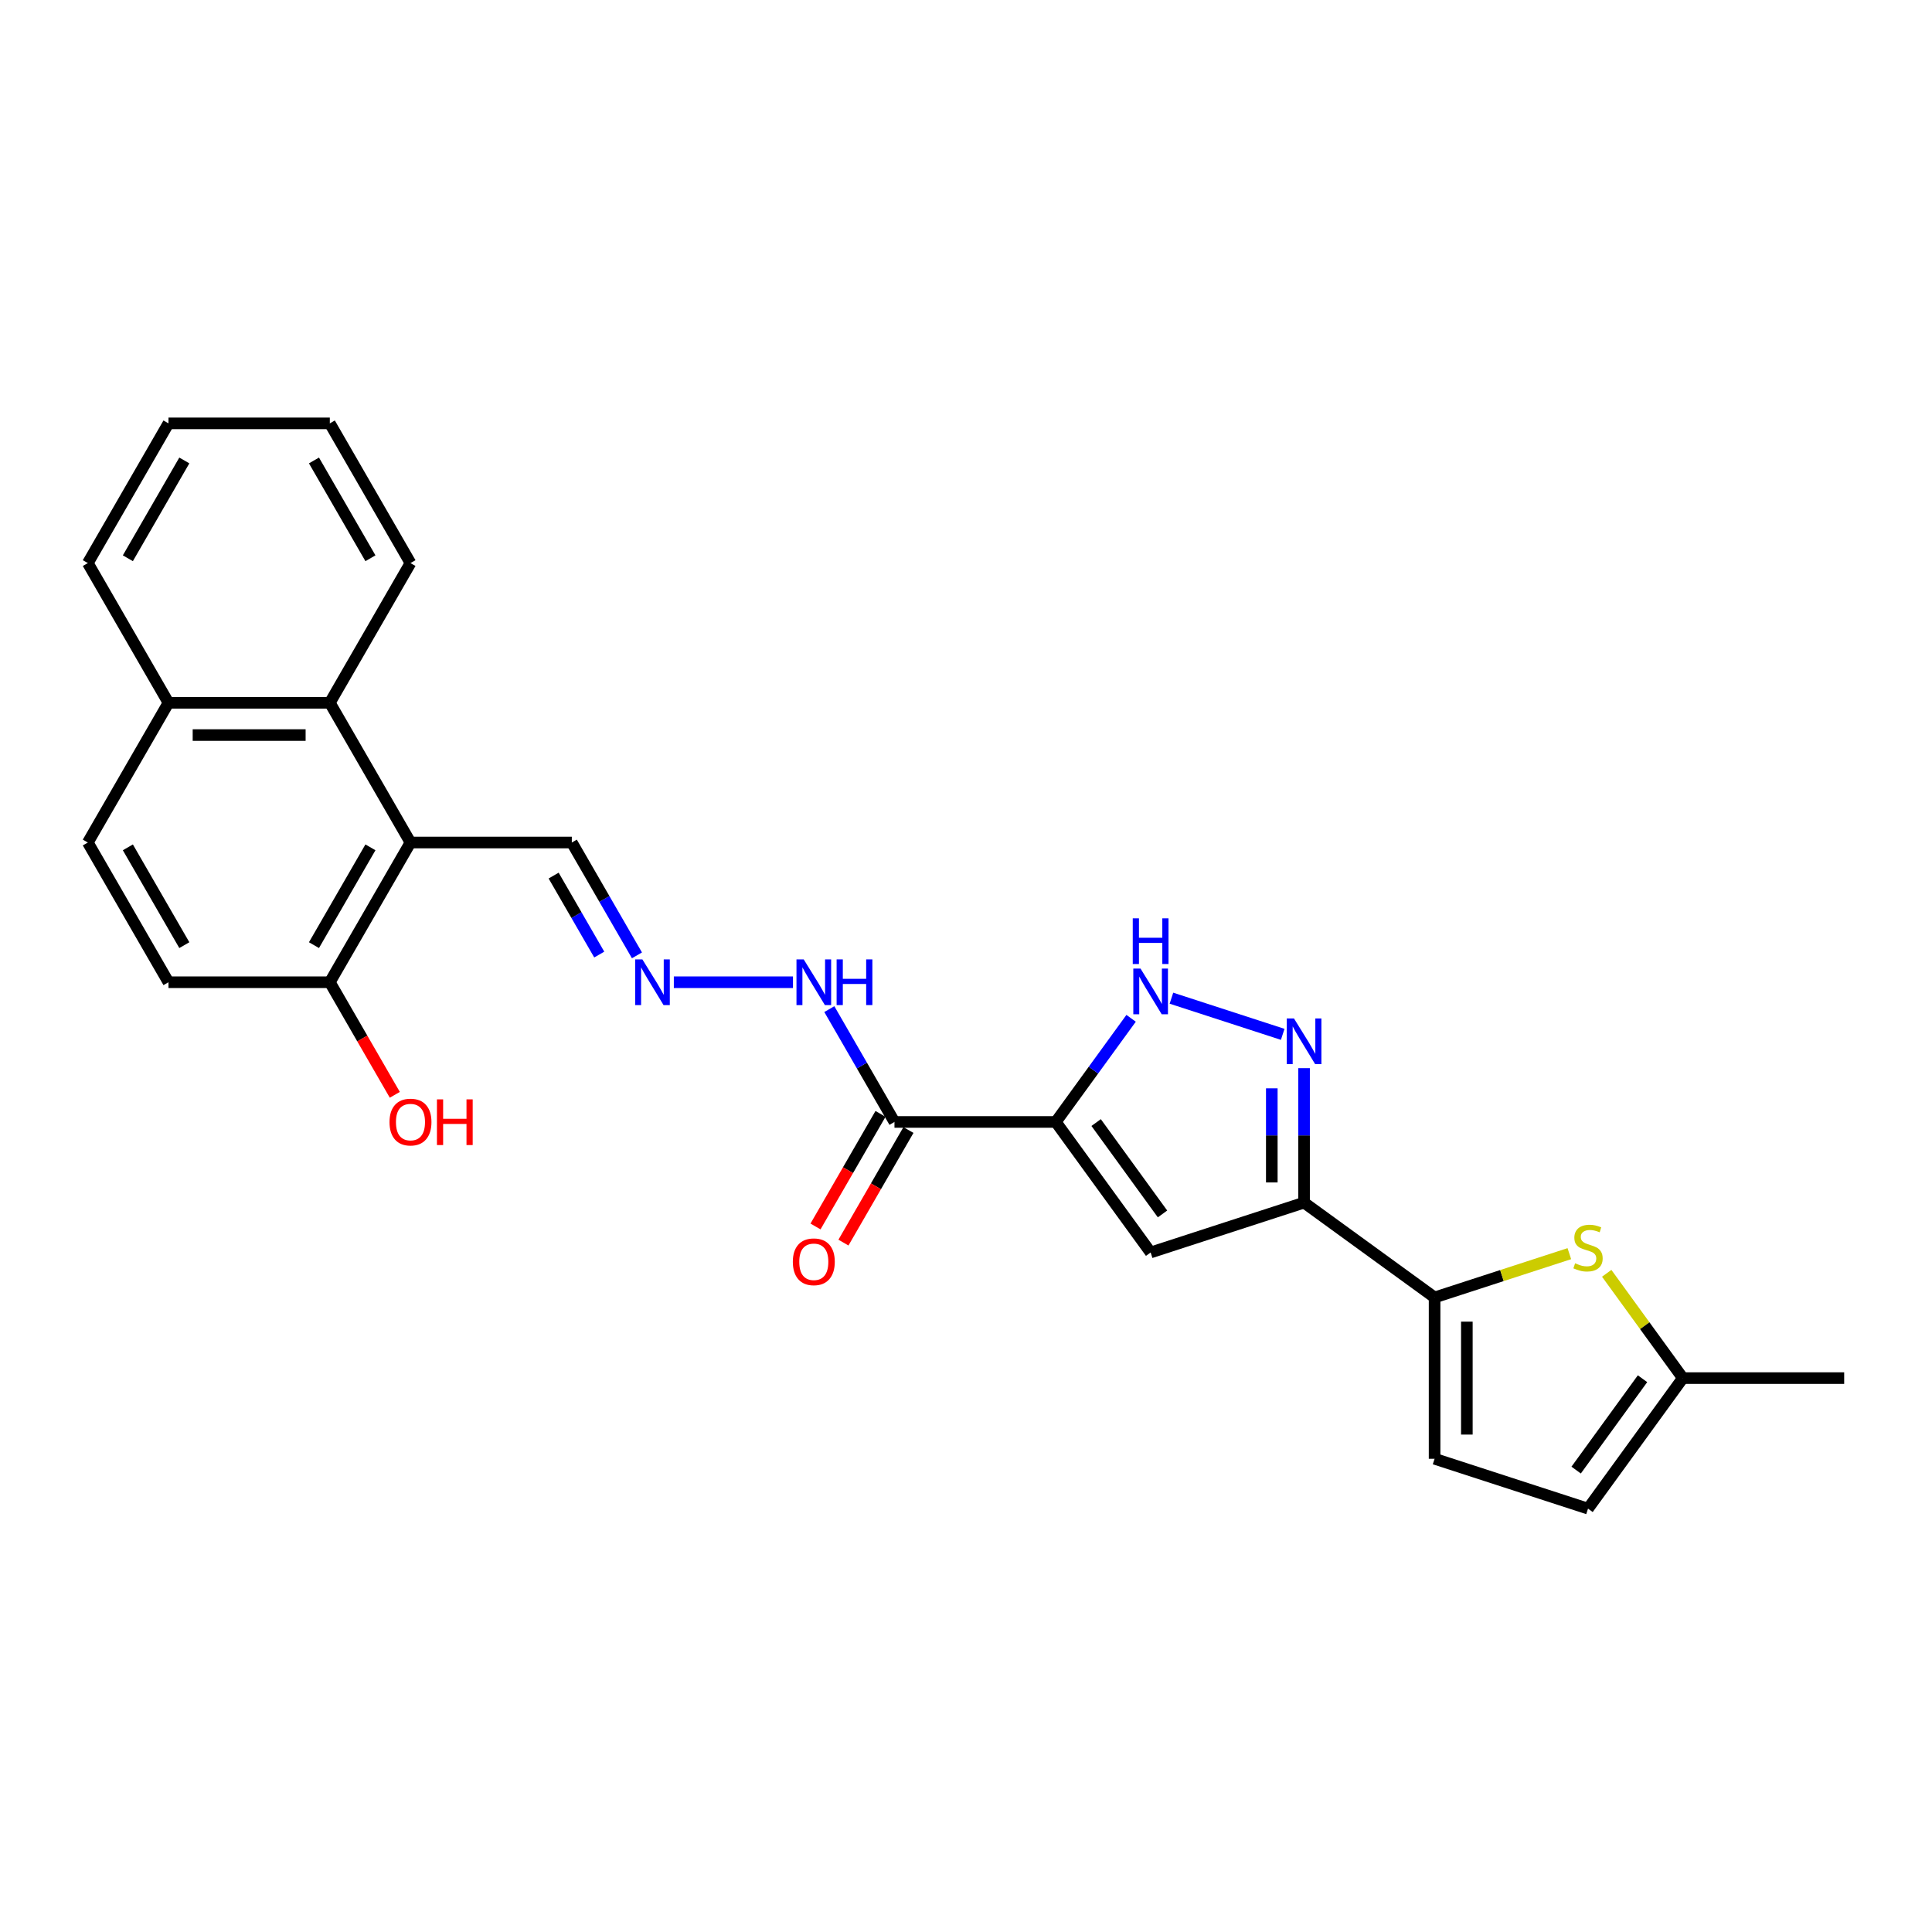 <?xml version='1.0' encoding='iso-8859-1'?>
<svg version='1.1' baseProfile='full'
              xmlns='http://www.w3.org/2000/svg'
                      xmlns:rdkit='http://www.rdkit.org/xml'
                      xmlns:xlink='http://www.w3.org/1999/xlink'
                  xml:space='preserve'
width='1000px' height='1000px' viewBox='0 0 1000 1000'>
<!-- END OF HEADER -->
<rect style='opacity:1.0;fill:#FFFFFF;stroke:none' width='1000' height='1000' x='0' y='0'> </rect>
<path class='bond-1' d='M 546.483,580.721 L 595.566,648.278' style='fill:none;fill-rule:evenodd;stroke:#000000;stroke-width:6px;stroke-linecap:butt;stroke-linejoin:miter;stroke-opacity:1' />
<path class='bond-1' d='M 567.357,581.038 L 601.715,628.328' style='fill:none;fill-rule:evenodd;stroke:#000000;stroke-width:6px;stroke-linecap:butt;stroke-linejoin:miter;stroke-opacity:1' />
<path class='bond-3' d='M 546.483,580.721 L 565.971,553.898' style='fill:none;fill-rule:evenodd;stroke:#000000;stroke-width:6px;stroke-linecap:butt;stroke-linejoin:miter;stroke-opacity:1' />
<path class='bond-3' d='M 565.971,553.898 L 585.458,527.076' style='fill:none;fill-rule:evenodd;stroke:#0000FF;stroke-width:6px;stroke-linecap:butt;stroke-linejoin:miter;stroke-opacity:1' />
<path class='bond-5' d='M 546.483,580.721 L 462.978,580.721' style='fill:none;fill-rule:evenodd;stroke:#000000;stroke-width:6px;stroke-linecap:butt;stroke-linejoin:miter;stroke-opacity:1' />
<path class='bond-0' d='M 674.983,622.473 L 595.566,648.278' style='fill:none;fill-rule:evenodd;stroke:#000000;stroke-width:6px;stroke-linecap:butt;stroke-linejoin:miter;stroke-opacity:1' />
<path class='bond-4' d='M 674.983,622.473 L 742.54,671.556' style='fill:none;fill-rule:evenodd;stroke:#000000;stroke-width:6px;stroke-linecap:butt;stroke-linejoin:miter;stroke-opacity:1' />
<path class='bond-26' d='M 674.983,622.473 L 674.983,587.677' style='fill:none;fill-rule:evenodd;stroke:#000000;stroke-width:6px;stroke-linecap:butt;stroke-linejoin:miter;stroke-opacity:1' />
<path class='bond-26' d='M 674.983,587.677 L 674.983,552.88' style='fill:none;fill-rule:evenodd;stroke:#0000FF;stroke-width:6px;stroke-linecap:butt;stroke-linejoin:miter;stroke-opacity:1' />
<path class='bond-26' d='M 658.282,612.034 L 658.282,587.677' style='fill:none;fill-rule:evenodd;stroke:#000000;stroke-width:6px;stroke-linecap:butt;stroke-linejoin:miter;stroke-opacity:1' />
<path class='bond-26' d='M 658.282,587.677 L 658.282,563.319' style='fill:none;fill-rule:evenodd;stroke:#0000FF;stroke-width:6px;stroke-linecap:butt;stroke-linejoin:miter;stroke-opacity:1' />
<path class='bond-2' d='M 663.927,535.376 L 606.331,516.662' style='fill:none;fill-rule:evenodd;stroke:#0000FF;stroke-width:6px;stroke-linecap:butt;stroke-linejoin:miter;stroke-opacity:1' />
<path class='bond-6' d='M 742.54,671.556 L 777.414,660.225' style='fill:none;fill-rule:evenodd;stroke:#000000;stroke-width:6px;stroke-linecap:butt;stroke-linejoin:miter;stroke-opacity:1' />
<path class='bond-6' d='M 777.414,660.225 L 812.288,648.894' style='fill:none;fill-rule:evenodd;stroke:#CCCC00;stroke-width:6px;stroke-linecap:butt;stroke-linejoin:miter;stroke-opacity:1' />
<path class='bond-8' d='M 742.54,671.556 L 742.54,755.061' style='fill:none;fill-rule:evenodd;stroke:#000000;stroke-width:6px;stroke-linecap:butt;stroke-linejoin:miter;stroke-opacity:1' />
<path class='bond-8' d='M 759.241,684.082 L 759.241,742.535' style='fill:none;fill-rule:evenodd;stroke:#000000;stroke-width:6px;stroke-linecap:butt;stroke-linejoin:miter;stroke-opacity:1' />
<path class='bond-14' d='M 462.978,580.721 L 446.118,551.518' style='fill:none;fill-rule:evenodd;stroke:#000000;stroke-width:6px;stroke-linecap:butt;stroke-linejoin:miter;stroke-opacity:1' />
<path class='bond-14' d='M 446.118,551.518 L 429.258,522.316' style='fill:none;fill-rule:evenodd;stroke:#0000FF;stroke-width:6px;stroke-linecap:butt;stroke-linejoin:miter;stroke-opacity:1' />
<path class='bond-16' d='M 455.746,576.546 L 438.925,605.681' style='fill:none;fill-rule:evenodd;stroke:#000000;stroke-width:6px;stroke-linecap:butt;stroke-linejoin:miter;stroke-opacity:1' />
<path class='bond-16' d='M 438.925,605.681 L 422.103,634.817' style='fill:none;fill-rule:evenodd;stroke:#FF0000;stroke-width:6px;stroke-linecap:butt;stroke-linejoin:miter;stroke-opacity:1' />
<path class='bond-16' d='M 470.21,584.896 L 453.388,614.032' style='fill:none;fill-rule:evenodd;stroke:#000000;stroke-width:6px;stroke-linecap:butt;stroke-linejoin:miter;stroke-opacity:1' />
<path class='bond-16' d='M 453.388,614.032 L 436.567,643.168' style='fill:none;fill-rule:evenodd;stroke:#FF0000;stroke-width:6px;stroke-linecap:butt;stroke-linejoin:miter;stroke-opacity:1' />
<path class='bond-10' d='M 831.628,659.061 L 851.334,686.185' style='fill:none;fill-rule:evenodd;stroke:#CCCC00;stroke-width:6px;stroke-linecap:butt;stroke-linejoin:miter;stroke-opacity:1' />
<path class='bond-10' d='M 851.334,686.185 L 871.041,713.308' style='fill:none;fill-rule:evenodd;stroke:#000000;stroke-width:6px;stroke-linecap:butt;stroke-linejoin:miter;stroke-opacity:1' />
<path class='bond-7' d='M 212.464,436.086 L 295.969,436.086' style='fill:none;fill-rule:evenodd;stroke:#000000;stroke-width:6px;stroke-linecap:butt;stroke-linejoin:miter;stroke-opacity:1' />
<path class='bond-9' d='M 212.464,436.086 L 170.712,363.769' style='fill:none;fill-rule:evenodd;stroke:#000000;stroke-width:6px;stroke-linecap:butt;stroke-linejoin:miter;stroke-opacity:1' />
<path class='bond-13' d='M 212.464,436.086 L 170.712,508.404' style='fill:none;fill-rule:evenodd;stroke:#000000;stroke-width:6px;stroke-linecap:butt;stroke-linejoin:miter;stroke-opacity:1' />
<path class='bond-13' d='M 191.738,438.584 L 162.511,489.206' style='fill:none;fill-rule:evenodd;stroke:#000000;stroke-width:6px;stroke-linecap:butt;stroke-linejoin:miter;stroke-opacity:1' />
<path class='bond-11' d='M 742.54,755.061 L 821.958,780.865' style='fill:none;fill-rule:evenodd;stroke:#000000;stroke-width:6px;stroke-linecap:butt;stroke-linejoin:miter;stroke-opacity:1' />
<path class='bond-17' d='M 170.712,363.769 L 87.207,363.769' style='fill:none;fill-rule:evenodd;stroke:#000000;stroke-width:6px;stroke-linecap:butt;stroke-linejoin:miter;stroke-opacity:1' />
<path class='bond-17' d='M 158.186,380.47 L 99.733,380.47' style='fill:none;fill-rule:evenodd;stroke:#000000;stroke-width:6px;stroke-linecap:butt;stroke-linejoin:miter;stroke-opacity:1' />
<path class='bond-21' d='M 170.712,363.769 L 212.464,291.452' style='fill:none;fill-rule:evenodd;stroke:#000000;stroke-width:6px;stroke-linecap:butt;stroke-linejoin:miter;stroke-opacity:1' />
<path class='bond-22' d='M 871.041,713.308 L 954.545,713.308' style='fill:none;fill-rule:evenodd;stroke:#000000;stroke-width:6px;stroke-linecap:butt;stroke-linejoin:miter;stroke-opacity:1' />
<path class='bond-27' d='M 871.041,713.308 L 821.958,780.865' style='fill:none;fill-rule:evenodd;stroke:#000000;stroke-width:6px;stroke-linecap:butt;stroke-linejoin:miter;stroke-opacity:1' />
<path class='bond-27' d='M 850.167,713.625 L 815.809,760.915' style='fill:none;fill-rule:evenodd;stroke:#000000;stroke-width:6px;stroke-linecap:butt;stroke-linejoin:miter;stroke-opacity:1' />
<path class='bond-12' d='M 348.777,508.404 L 410.446,508.404' style='fill:none;fill-rule:evenodd;stroke:#0000FF;stroke-width:6px;stroke-linecap:butt;stroke-linejoin:miter;stroke-opacity:1' />
<path class='bond-15' d='M 329.689,494.492 L 312.829,465.289' style='fill:none;fill-rule:evenodd;stroke:#0000FF;stroke-width:6px;stroke-linecap:butt;stroke-linejoin:miter;stroke-opacity:1' />
<path class='bond-15' d='M 312.829,465.289 L 295.969,436.086' style='fill:none;fill-rule:evenodd;stroke:#000000;stroke-width:6px;stroke-linecap:butt;stroke-linejoin:miter;stroke-opacity:1' />
<path class='bond-15' d='M 310.168,494.081 L 298.365,473.64' style='fill:none;fill-rule:evenodd;stroke:#0000FF;stroke-width:6px;stroke-linecap:butt;stroke-linejoin:miter;stroke-opacity:1' />
<path class='bond-15' d='M 298.365,473.64 L 286.563,453.198' style='fill:none;fill-rule:evenodd;stroke:#000000;stroke-width:6px;stroke-linecap:butt;stroke-linejoin:miter;stroke-opacity:1' />
<path class='bond-18' d='M 170.712,508.404 L 87.207,508.404' style='fill:none;fill-rule:evenodd;stroke:#000000;stroke-width:6px;stroke-linecap:butt;stroke-linejoin:miter;stroke-opacity:1' />
<path class='bond-20' d='M 170.712,508.404 L 187.533,537.54' style='fill:none;fill-rule:evenodd;stroke:#000000;stroke-width:6px;stroke-linecap:butt;stroke-linejoin:miter;stroke-opacity:1' />
<path class='bond-20' d='M 187.533,537.54 L 204.355,566.675' style='fill:none;fill-rule:evenodd;stroke:#FF0000;stroke-width:6px;stroke-linecap:butt;stroke-linejoin:miter;stroke-opacity:1' />
<path class='bond-23' d='M 87.207,363.769 L 45.455,291.452' style='fill:none;fill-rule:evenodd;stroke:#000000;stroke-width:6px;stroke-linecap:butt;stroke-linejoin:miter;stroke-opacity:1' />
<path class='bond-28' d='M 87.207,363.769 L 45.455,436.086' style='fill:none;fill-rule:evenodd;stroke:#000000;stroke-width:6px;stroke-linecap:butt;stroke-linejoin:miter;stroke-opacity:1' />
<path class='bond-19' d='M 87.207,508.404 L 45.455,436.086' style='fill:none;fill-rule:evenodd;stroke:#000000;stroke-width:6px;stroke-linecap:butt;stroke-linejoin:miter;stroke-opacity:1' />
<path class='bond-19' d='M 95.407,489.206 L 66.181,438.584' style='fill:none;fill-rule:evenodd;stroke:#000000;stroke-width:6px;stroke-linecap:butt;stroke-linejoin:miter;stroke-opacity:1' />
<path class='bond-24' d='M 212.464,291.452 L 170.712,219.135' style='fill:none;fill-rule:evenodd;stroke:#000000;stroke-width:6px;stroke-linecap:butt;stroke-linejoin:miter;stroke-opacity:1' />
<path class='bond-24' d='M 191.738,288.955 L 162.511,238.333' style='fill:none;fill-rule:evenodd;stroke:#000000;stroke-width:6px;stroke-linecap:butt;stroke-linejoin:miter;stroke-opacity:1' />
<path class='bond-29' d='M 45.455,291.452 L 87.207,219.135' style='fill:none;fill-rule:evenodd;stroke:#000000;stroke-width:6px;stroke-linecap:butt;stroke-linejoin:miter;stroke-opacity:1' />
<path class='bond-29' d='M 66.181,288.955 L 95.407,238.333' style='fill:none;fill-rule:evenodd;stroke:#000000;stroke-width:6px;stroke-linecap:butt;stroke-linejoin:miter;stroke-opacity:1' />
<path class='bond-25' d='M 170.712,219.135 L 87.207,219.135' style='fill:none;fill-rule:evenodd;stroke:#000000;stroke-width:6px;stroke-linecap:butt;stroke-linejoin:miter;stroke-opacity:1' />
<path  class='atom-3' d='M 669.756 527.144
L 677.505 539.67
Q 678.274 540.906, 679.509 543.144
Q 680.745 545.382, 680.812 545.515
L 680.812 527.144
L 683.952 527.144
L 683.952 550.793
L 680.712 550.793
L 672.395 537.098
Q 671.426 535.495, 670.391 533.658
Q 669.389 531.821, 669.088 531.253
L 669.088 550.793
L 666.015 550.793
L 666.015 527.144
L 669.756 527.144
' fill='#0000FF'/>
<path  class='atom-4' d='M 590.338 501.34
L 598.088 513.866
Q 598.856 515.101, 600.092 517.339
Q 601.328 519.577, 601.394 519.711
L 601.394 501.34
L 604.534 501.34
L 604.534 524.988
L 601.294 524.988
L 592.977 511.294
Q 592.008 509.69, 590.973 507.853
Q 589.971 506.016, 589.67 505.448
L 589.67 524.988
L 586.597 524.988
L 586.597 501.34
L 590.338 501.34
' fill='#0000FF'/>
<path  class='atom-4' d='M 586.313 475.326
L 589.52 475.326
L 589.52 485.38
L 601.611 485.38
L 601.611 475.326
L 604.818 475.326
L 604.818 498.975
L 601.611 498.975
L 601.611 488.053
L 589.52 488.053
L 589.52 498.975
L 586.313 498.975
L 586.313 475.326
' fill='#0000FF'/>
<path  class='atom-7' d='M 815.278 653.868
Q 815.545 653.969, 816.647 654.436
Q 817.749 654.904, 818.952 655.204
Q 820.188 655.472, 821.39 655.472
Q 823.628 655.472, 824.931 654.403
Q 826.233 653.301, 826.233 651.397
Q 826.233 650.094, 825.565 649.292
Q 824.931 648.491, 823.929 648.056
Q 822.927 647.622, 821.256 647.121
Q 819.152 646.487, 817.883 645.885
Q 816.647 645.284, 815.745 644.015
Q 814.877 642.746, 814.877 640.608
Q 814.877 637.635, 816.881 635.798
Q 818.918 633.961, 822.927 633.961
Q 825.665 633.961, 828.772 635.264
L 828.004 637.835
Q 825.164 636.666, 823.027 636.666
Q 820.722 636.666, 819.453 637.635
Q 818.183 638.57, 818.217 640.207
Q 818.217 641.476, 818.852 642.245
Q 819.52 643.013, 820.455 643.447
Q 821.423 643.881, 823.027 644.382
Q 825.164 645.05, 826.434 645.718
Q 827.703 646.386, 828.605 647.756
Q 829.54 649.092, 829.54 651.397
Q 829.54 654.67, 827.336 656.44
Q 825.164 658.177, 821.524 658.177
Q 819.419 658.177, 817.816 657.71
Q 816.246 657.275, 814.376 656.507
L 815.278 653.868
' fill='#CCCC00'/>
<path  class='atom-13' d='M 332.494 496.579
L 340.243 509.105
Q 341.011 510.341, 342.247 512.579
Q 343.483 514.817, 343.55 514.95
L 343.55 496.579
L 346.689 496.579
L 346.689 520.228
L 343.449 520.228
L 335.132 506.533
Q 334.164 504.93, 333.128 503.093
Q 332.126 501.256, 331.826 500.688
L 331.826 520.228
L 328.753 520.228
L 328.753 496.579
L 332.494 496.579
' fill='#0000FF'/>
<path  class='atom-15' d='M 415.998 496.579
L 423.748 509.105
Q 424.516 510.341, 425.752 512.579
Q 426.988 514.817, 427.054 514.95
L 427.054 496.579
L 430.194 496.579
L 430.194 520.228
L 426.954 520.228
L 418.637 506.533
Q 417.668 504.93, 416.633 503.093
Q 415.631 501.256, 415.33 500.688
L 415.33 520.228
L 412.257 520.228
L 412.257 496.579
L 415.998 496.579
' fill='#0000FF'/>
<path  class='atom-15' d='M 433.033 496.579
L 436.24 496.579
L 436.24 506.633
L 448.331 506.633
L 448.331 496.579
L 451.538 496.579
L 451.538 520.228
L 448.331 520.228
L 448.331 509.306
L 436.24 509.306
L 436.24 520.228
L 433.033 520.228
L 433.033 496.579
' fill='#0000FF'/>
<path  class='atom-17' d='M 410.37 653.105
Q 410.37 647.427, 413.176 644.253
Q 415.982 641.08, 421.226 641.08
Q 426.47 641.08, 429.276 644.253
Q 432.081 647.427, 432.081 653.105
Q 432.081 658.85, 429.242 662.123
Q 426.403 665.363, 421.226 665.363
Q 416.015 665.363, 413.176 662.123
Q 410.37 658.883, 410.37 653.105
M 421.226 662.691
Q 424.833 662.691, 426.771 660.286
Q 428.741 657.848, 428.741 653.105
Q 428.741 648.462, 426.771 646.124
Q 424.833 643.752, 421.226 643.752
Q 417.618 643.752, 415.648 646.09
Q 413.71 648.429, 413.71 653.105
Q 413.71 657.881, 415.648 660.286
Q 417.618 662.691, 421.226 662.691
' fill='#FF0000'/>
<path  class='atom-21' d='M 201.608 580.788
Q 201.608 575.109, 204.414 571.936
Q 207.22 568.763, 212.464 568.763
Q 217.708 568.763, 220.514 571.936
Q 223.32 575.109, 223.32 580.788
Q 223.32 586.533, 220.48 589.806
Q 217.641 593.046, 212.464 593.046
Q 207.253 593.046, 204.414 589.806
Q 201.608 586.566, 201.608 580.788
M 212.464 590.374
Q 216.071 590.374, 218.009 587.969
Q 219.979 585.531, 219.979 580.788
Q 219.979 576.145, 218.009 573.807
Q 216.071 571.435, 212.464 571.435
Q 208.857 571.435, 206.886 573.773
Q 204.949 576.111, 204.949 580.788
Q 204.949 585.564, 206.886 587.969
Q 208.857 590.374, 212.464 590.374
' fill='#FF0000'/>
<path  class='atom-21' d='M 226.159 569.03
L 229.365 569.03
L 229.365 579.084
L 241.457 579.084
L 241.457 569.03
L 244.663 569.03
L 244.663 592.679
L 241.457 592.679
L 241.457 581.756
L 229.365 581.756
L 229.365 592.679
L 226.159 592.679
L 226.159 569.03
' fill='#FF0000'/>
</svg>
